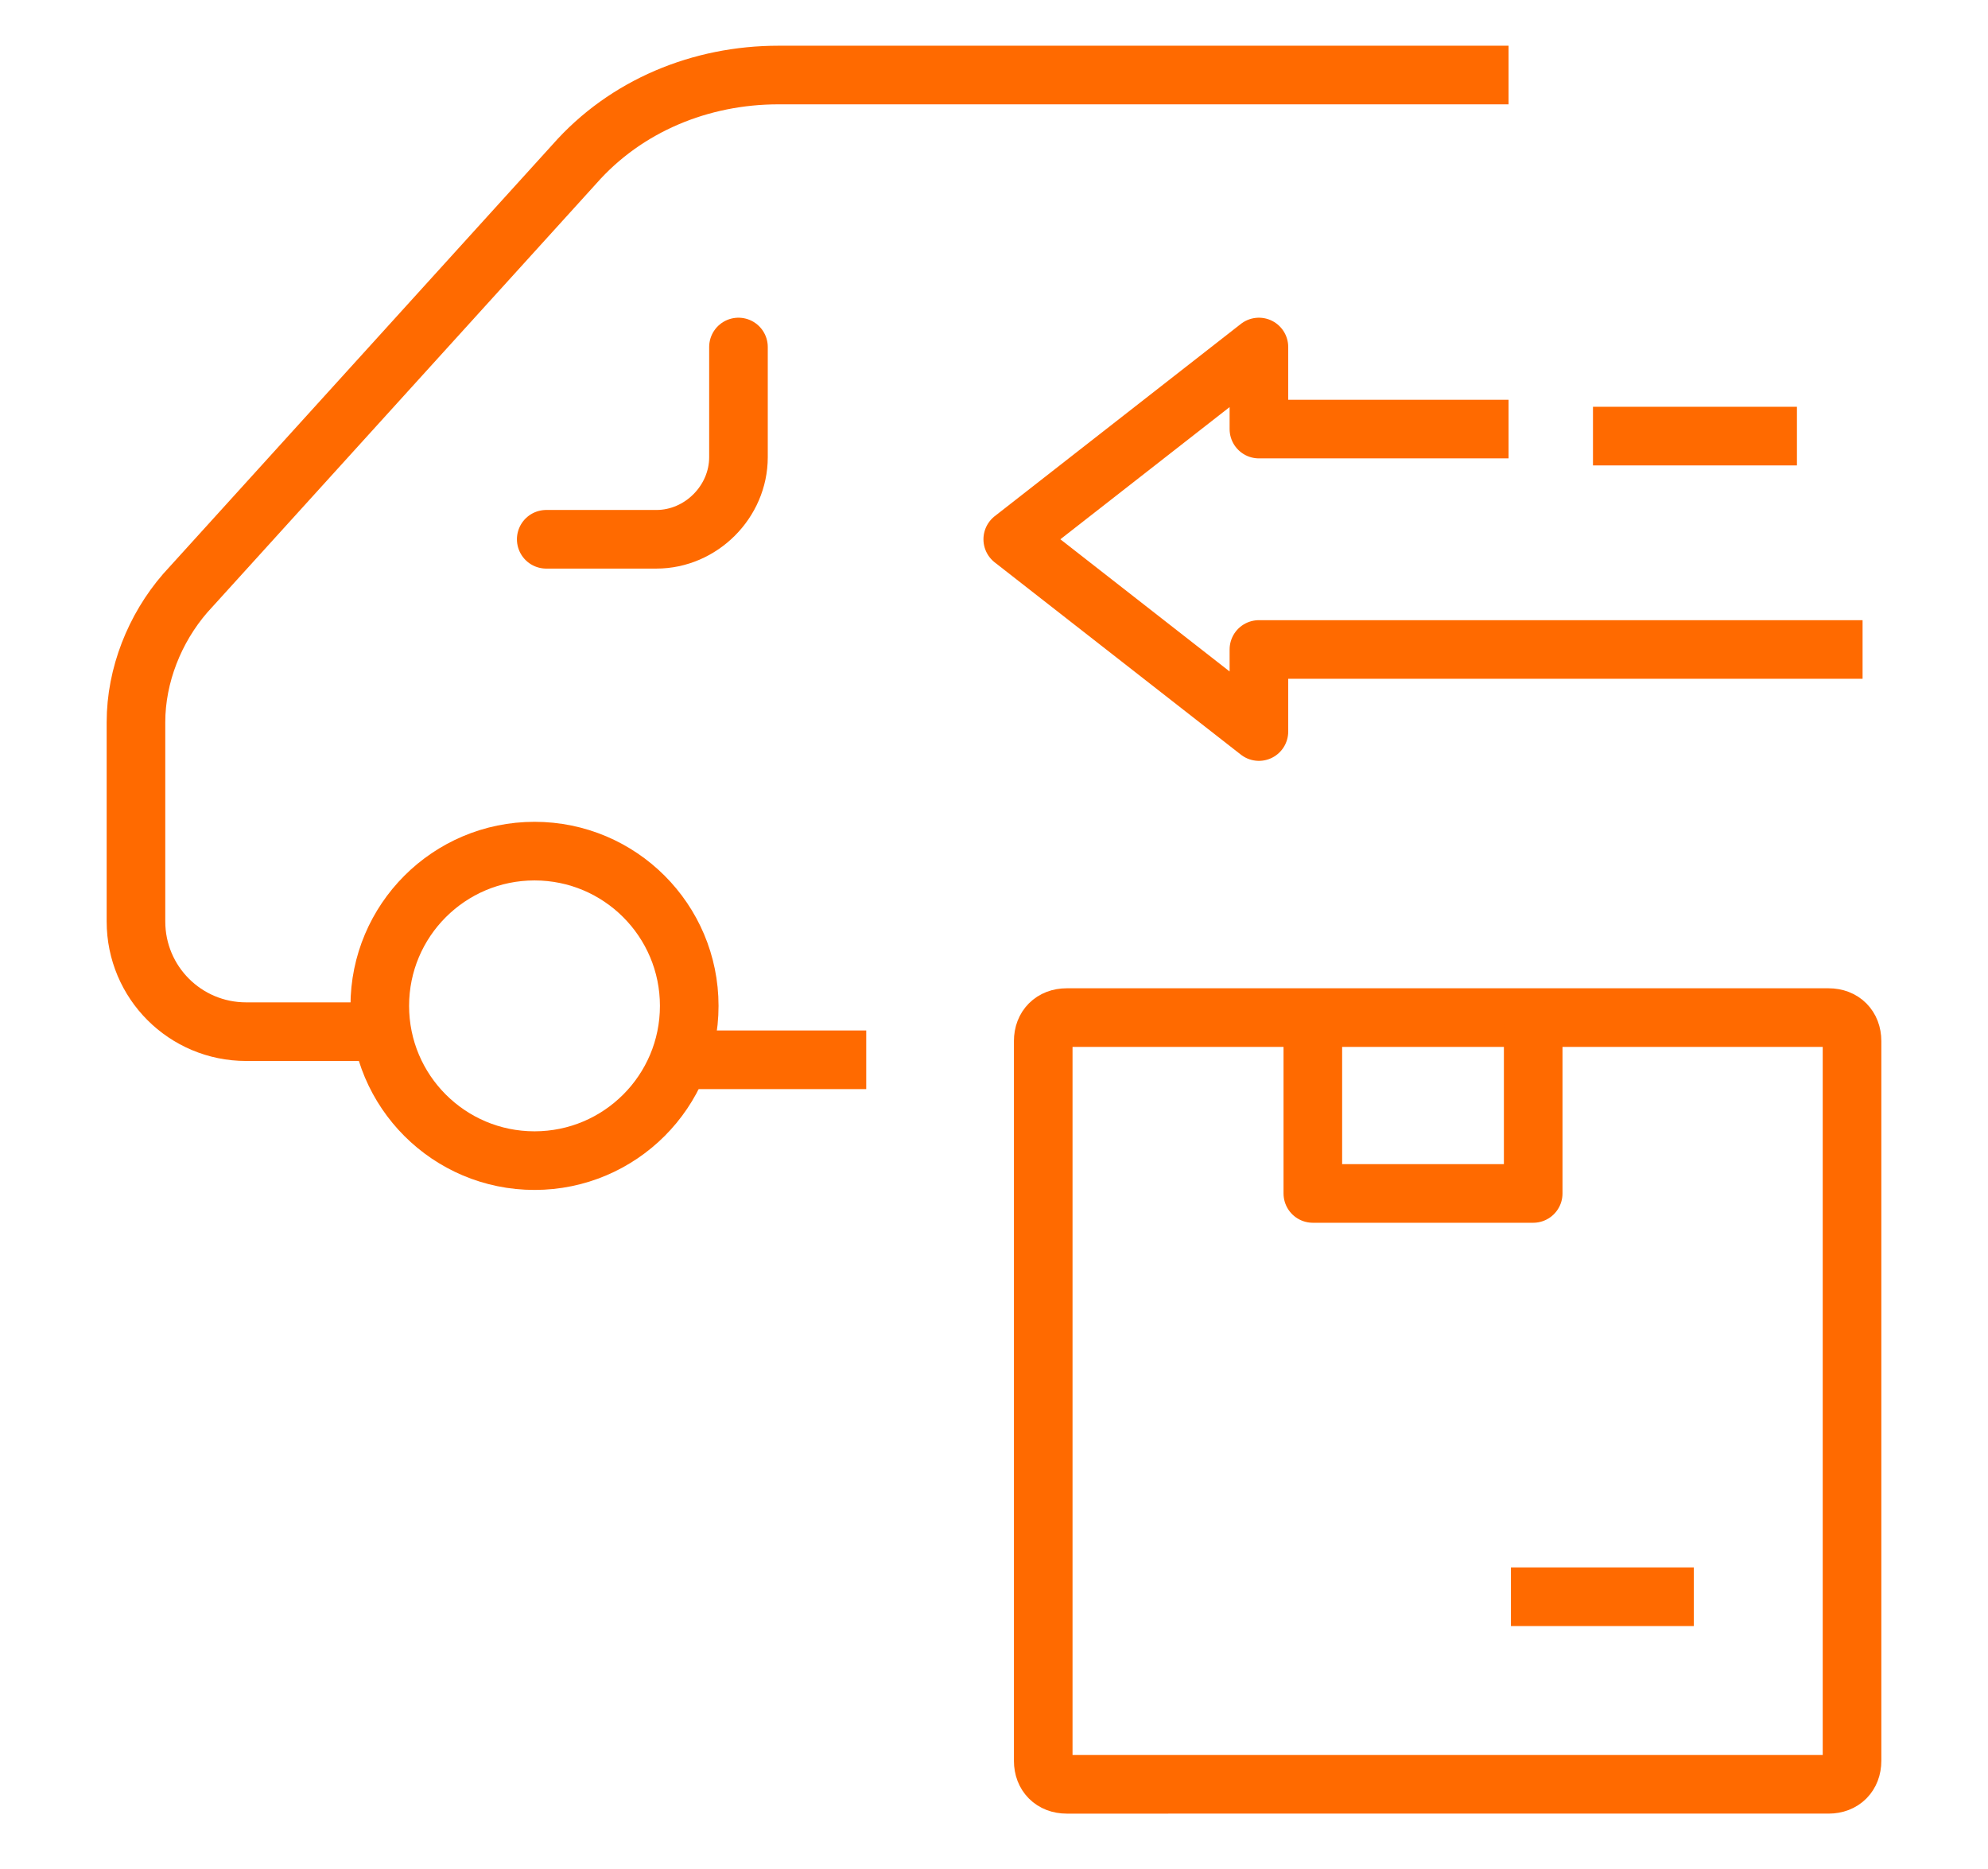 <?xml version="1.0" encoding="UTF-8"?> <svg xmlns="http://www.w3.org/2000/svg" xmlns:xlink="http://www.w3.org/1999/xlink" version="1.1" id="Livello_1" x="0px" y="0px" viewBox="0 0 84.8 79.7" style="enable-background:new 0 0 84.8 79.7;" xml:space="preserve"> <style type="text/css"> .st0{fill:none;stroke:#FF6A00;stroke-width:2.5;stroke-linecap:round;stroke-linejoin:round;} .st1{fill:none;stroke:#FF6A00;stroke-width:2.5;stroke-linecap:square;stroke-linejoin:round;} </style> <g id="Raggruppa_141" transform="translate(0 0)"> <g> <g id="Raggruppa_140" transform="translate(0 0)"> <ellipse id="Ellisse_18" class="st0" cx="22.8" cy="42.9" rx="6.6" ry="6.6"></ellipse> <path id="Tracciato_308" class="st0" d="M31.5,14.8v4.7c0,1.9-1.6,3.5-3.5,3.5c0,0,0,0,0,0h-4.7"></path> <line id="Linea_125" class="st1" x1="35.7" y1="45.2" x2="29.5" y2="45.2"></line> <path id="Tracciato_309" class="st1" d="M63.1,18.3h-9.4v-3.5L43.2,23l10.5,8.2v-3.5h24.5"></path> <line id="Linea_126" class="st1" x1="69.2" y1="18.6" x2="75.4" y2="18.6"></line> <path id="Tracciato_310" class="st1" d="M15.2,44h-4.7c-2.6,0-4.7-2.1-4.7-4.7v-8.5c0-2,0.8-4,2.1-5.5L24.5,7 c2.2-2.5,5.4-3.8,8.7-3.8h29.9"></path> <path id="Rettangolo_358" class="st1" d="M45.5,43.4H78c0.6,0,1,0.4,1,1v30.7c0,0.6-0.4,1-1,1H45.5c-0.6,0-1-0.4-1-1V44.4 C44.5,43.8,44.9,43.4,45.5,43.4z"></path> <path id="Tracciato_311" class="st0" d="M65.4,43.9v7h-9.4v-7"></path> <line id="Linea_127" class="st1" x1="71" y1="68.1" x2="65.7" y2="68.1"></line> </g> </g> </g> </svg> 
